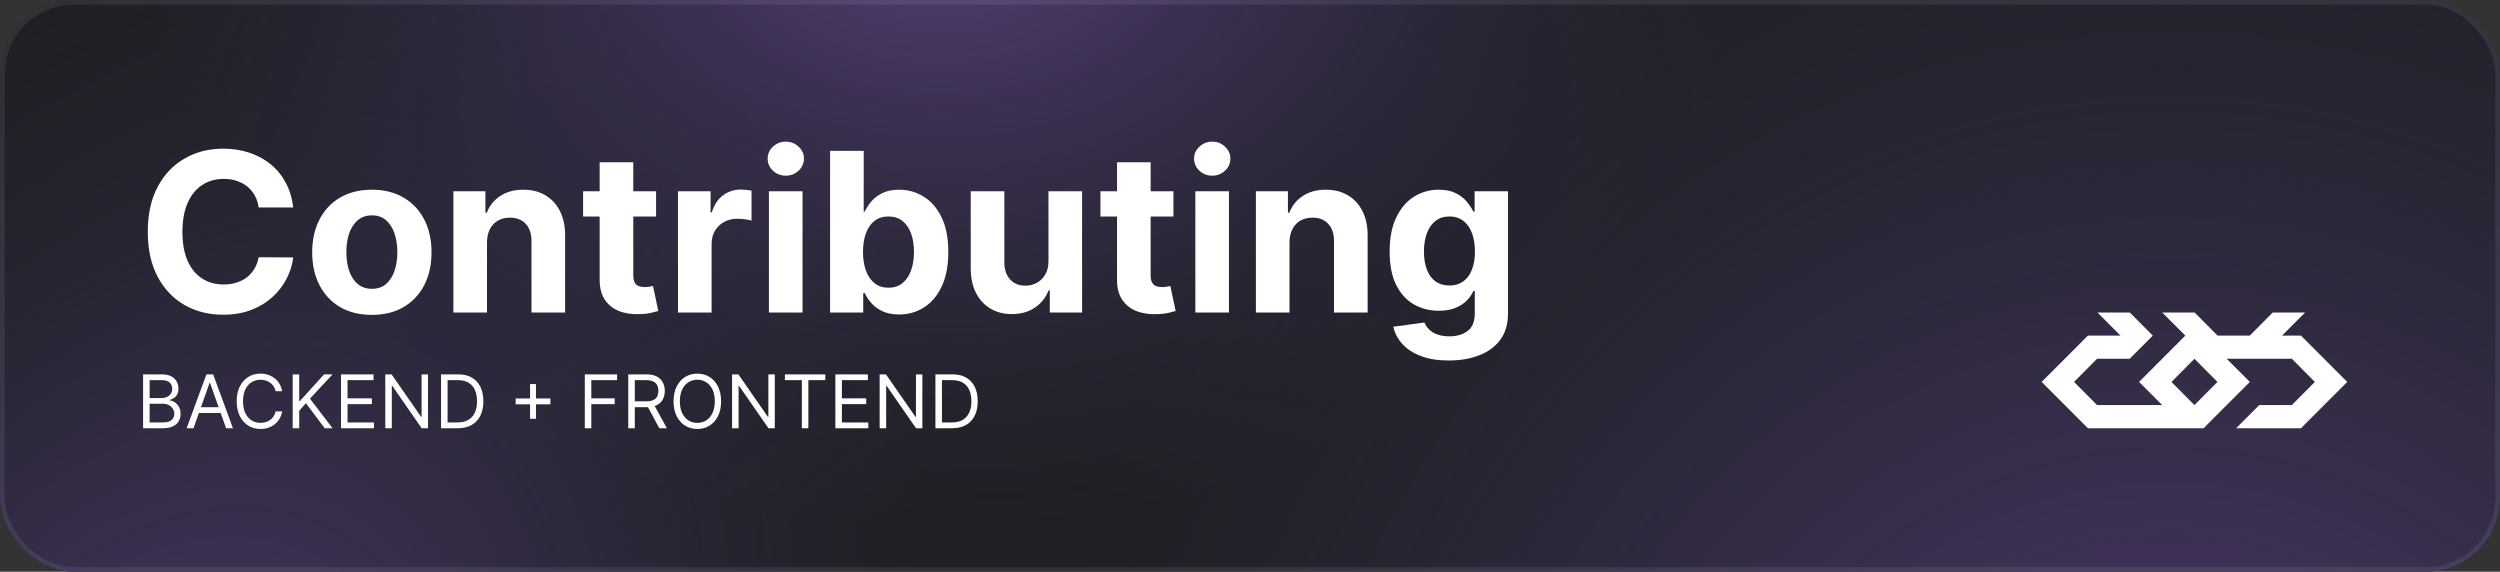 <svg width="1080" height="247" viewBox="0 0 1080 247" fill="none" xmlns="http://www.w3.org/2000/svg">
<rect x="0" y="0" width="1080" height="247" fill="#333333" stroke="none"/>
<g clip-path="url(#clip0_730_348)">
<rect width="1080" height="247" rx="32" fill="#1F1F24"/>
<g opacity="0.6">
<ellipse opacity="0.7" cx="406.5" cy="-52" rx="347.5" ry="281" fill="url(#paint0_radial_730_348)"/>
<ellipse opacity="0.7" cx="45.851" cy="410.766" rx="300.101" ry="490.769" transform="rotate(29.091 45.851 410.766)" fill="url(#paint1_radial_730_348)"/>
<ellipse opacity="0.7" cx="936.084" cy="416.988" rx="501.394" ry="531.613" transform="rotate(5.984 936.084 416.988)" fill="url(#paint2_radial_730_348)"/>
</g>
<g clip-path="url(#clip1_730_348)">
<path d="M994.017 144.981H985.84L995.808 135H981.82L971.912 144.978H957.99L948.075 135H934.087L944.058 144.985L924.078 164.991L934.07 174.995H905.927L895.992 164.991L905.927 154.986H920.025L930.003 144.985L920.085 135H906.097L916.065 144.981H901.983L882 164.991L901.983 185H951.942L971.925 164.991L961.933 154.986H990.077L1000.01 164.991L990.077 174.995H975.978L965.997 185H994.017L1014 164.991L994.017 144.981ZM948.002 174.995L938.067 164.991L948.002 154.986L957.937 164.991L948.002 174.995Z" fill="white"/>
</g>
<path d="M126.67 89.625H111.739C111.466 87.693 110.909 85.977 110.068 84.477C109.227 82.954 108.148 81.659 106.83 80.591C105.511 79.523 103.989 78.704 102.261 78.136C100.557 77.568 98.704 77.284 96.704 77.284C93.091 77.284 89.943 78.182 87.261 79.977C84.579 81.75 82.5 84.341 81.023 87.75C79.546 91.136 78.807 95.25 78.807 100.091C78.807 105.068 79.546 109.25 81.023 112.636C82.523 116.023 84.614 118.58 87.296 120.307C89.977 122.034 93.079 122.898 96.602 122.898C98.579 122.898 100.409 122.636 102.091 122.114C103.795 121.591 105.307 120.83 106.625 119.83C107.943 118.807 109.034 117.568 109.898 116.114C110.784 114.659 111.398 113 111.739 111.136L126.67 111.205C126.284 114.409 125.318 117.5 123.773 120.477C122.25 123.432 120.193 126.08 117.602 128.42C115.034 130.739 111.966 132.58 108.398 133.943C104.852 135.284 100.841 135.955 96.364 135.955C90.136 135.955 84.568 134.545 79.659 131.727C74.773 128.909 70.909 124.83 68.068 119.489C65.25 114.148 63.841 107.682 63.841 100.091C63.841 92.477 65.273 86 68.136 80.659C71 75.318 74.886 71.25 79.796 68.454C84.704 65.636 90.227 64.227 96.364 64.227C100.409 64.227 104.159 64.796 107.614 65.932C111.091 67.068 114.17 68.727 116.852 70.909C119.534 73.068 121.716 75.716 123.398 78.852C125.102 81.989 126.193 85.579 126.67 89.625ZM160.642 136.023C155.347 136.023 150.767 134.898 146.903 132.648C143.063 130.375 140.097 127.216 138.006 123.17C135.915 119.102 134.869 114.386 134.869 109.023C134.869 103.614 135.915 98.886 138.006 94.841C140.097 90.773 143.063 87.614 146.903 85.364C150.767 83.091 155.347 81.954 160.642 81.954C165.938 81.954 170.506 83.091 174.347 85.364C178.21 87.614 181.188 90.773 183.278 94.841C185.369 98.886 186.415 103.614 186.415 109.023C186.415 114.386 185.369 119.102 183.278 123.17C181.188 127.216 178.21 130.375 174.347 132.648C170.506 134.898 165.938 136.023 160.642 136.023ZM160.71 124.773C163.119 124.773 165.131 124.091 166.744 122.727C168.358 121.341 169.574 119.455 170.392 117.068C171.233 114.682 171.653 111.966 171.653 108.92C171.653 105.875 171.233 103.159 170.392 100.773C169.574 98.386 168.358 96.5 166.744 95.114C165.131 93.727 163.119 93.034 160.71 93.034C158.278 93.034 156.233 93.727 154.574 95.114C152.938 96.5 151.699 98.386 150.858 100.773C150.04 103.159 149.631 105.875 149.631 108.92C149.631 111.966 150.04 114.682 150.858 117.068C151.699 119.455 152.938 121.341 154.574 122.727C156.233 124.091 158.278 124.773 160.71 124.773ZM210.381 104.727V135H195.858V82.636H209.699V91.875H210.312C211.472 88.829 213.415 86.421 216.142 84.648C218.869 82.852 222.176 81.954 226.062 81.954C229.699 81.954 232.869 82.75 235.574 84.341C238.278 85.932 240.381 88.204 241.881 91.159C243.381 94.091 244.131 97.591 244.131 101.659V135H229.608V104.25C229.631 101.045 228.813 98.546 227.153 96.75C225.494 94.932 223.21 94.023 220.301 94.023C218.347 94.023 216.619 94.443 215.119 95.284C213.642 96.125 212.483 97.352 211.642 98.966C210.824 100.557 210.403 102.477 210.381 104.727ZM283.429 82.636V93.546H251.895V82.636H283.429ZM259.054 70.091H273.577V118.909C273.577 120.25 273.781 121.295 274.19 122.045C274.599 122.773 275.168 123.284 275.895 123.58C276.645 123.875 277.509 124.023 278.486 124.023C279.168 124.023 279.849 123.966 280.531 123.852C281.213 123.716 281.736 123.614 282.099 123.545L284.384 134.352C283.656 134.58 282.634 134.841 281.315 135.136C279.997 135.455 278.395 135.648 276.509 135.716C273.009 135.852 269.94 135.386 267.304 134.318C264.69 133.25 262.656 131.591 261.202 129.341C259.747 127.091 259.031 124.25 259.054 120.818V70.091ZM292.889 135V82.636H306.969V91.773H307.514C308.469 88.523 310.071 86.068 312.321 84.409C314.571 82.727 317.162 81.886 320.094 81.886C320.821 81.886 321.605 81.932 322.446 82.023C323.287 82.114 324.026 82.239 324.662 82.398V95.284C323.98 95.079 323.037 94.898 321.832 94.739C320.628 94.579 319.526 94.5 318.526 94.5C316.389 94.5 314.48 94.966 312.798 95.898C311.139 96.807 309.821 98.079 308.844 99.716C307.889 101.352 307.412 103.239 307.412 105.375V135H292.889ZM332.17 135V82.636H346.693V135H332.17ZM339.466 75.886C337.307 75.886 335.455 75.171 333.909 73.739C332.386 72.284 331.625 70.546 331.625 68.523C331.625 66.523 332.386 64.807 333.909 63.375C335.455 61.92 337.307 61.193 339.466 61.193C341.625 61.193 343.466 61.92 344.989 63.375C346.534 64.807 347.307 66.523 347.307 68.523C347.307 70.546 346.534 72.284 344.989 73.739C343.466 75.171 341.625 75.886 339.466 75.886ZM358.599 135V65.182H373.122V91.432H373.565C374.202 90.023 375.122 88.591 376.327 87.136C377.554 85.659 379.145 84.432 381.099 83.454C383.077 82.454 385.531 81.954 388.463 81.954C392.281 81.954 395.804 82.954 399.031 84.954C402.259 86.932 404.838 89.921 406.77 93.921C408.702 97.898 409.668 102.886 409.668 108.886C409.668 114.727 408.724 119.659 406.838 123.682C404.974 127.682 402.429 130.716 399.202 132.784C395.997 134.83 392.406 135.852 388.429 135.852C385.611 135.852 383.213 135.386 381.236 134.455C379.281 133.523 377.679 132.352 376.429 130.943C375.179 129.511 374.224 128.068 373.565 126.614H372.918V135H358.599ZM372.815 108.818C372.815 111.932 373.247 114.648 374.111 116.966C374.974 119.284 376.224 121.091 377.861 122.386C379.497 123.659 381.486 124.295 383.827 124.295C386.19 124.295 388.19 123.648 389.827 122.352C391.463 121.034 392.702 119.216 393.543 116.898C394.406 114.557 394.838 111.864 394.838 108.818C394.838 105.795 394.418 103.136 393.577 100.841C392.736 98.546 391.497 96.75 389.861 95.454C388.224 94.159 386.213 93.511 383.827 93.511C381.463 93.511 379.463 94.136 377.827 95.386C376.213 96.636 374.974 98.409 374.111 100.705C373.247 103 372.815 105.705 372.815 108.818ZM452.938 112.705V82.636H467.46V135H453.517V125.489H452.972C451.79 128.557 449.824 131.023 447.074 132.886C444.347 134.75 441.017 135.682 437.085 135.682C433.585 135.682 430.506 134.886 427.847 133.295C425.188 131.705 423.108 129.443 421.608 126.511C420.131 123.58 419.381 120.068 419.358 115.977V82.636H433.881V113.386C433.903 116.477 434.733 118.92 436.369 120.716C438.006 122.511 440.199 123.409 442.949 123.409C444.699 123.409 446.335 123.011 447.858 122.216C449.381 121.398 450.608 120.193 451.54 118.602C452.494 117.011 452.96 115.045 452.938 112.705ZM506.929 82.636V93.546H475.395V82.636H506.929ZM482.554 70.091H497.077V118.909C497.077 120.25 497.281 121.295 497.69 122.045C498.099 122.773 498.668 123.284 499.395 123.58C500.145 123.875 501.009 124.023 501.986 124.023C502.668 124.023 503.349 123.966 504.031 123.852C504.713 123.716 505.236 123.614 505.599 123.545L507.884 134.352C507.156 134.58 506.134 134.841 504.815 135.136C503.497 135.455 501.895 135.648 500.009 135.716C496.509 135.852 493.44 135.386 490.804 134.318C488.19 133.25 486.156 131.591 484.702 129.341C483.247 127.091 482.531 124.25 482.554 120.818V70.091ZM516.389 135V82.636H530.912V135H516.389ZM523.685 75.886C521.526 75.886 519.673 75.171 518.128 73.739C516.605 72.284 515.844 70.546 515.844 68.523C515.844 66.523 516.605 64.807 518.128 63.375C519.673 61.92 521.526 61.193 523.685 61.193C525.844 61.193 527.685 61.92 529.207 63.375C530.753 64.807 531.526 66.523 531.526 68.523C531.526 70.546 530.753 72.284 529.207 73.739C527.685 75.171 525.844 75.886 523.685 75.886ZM557.068 104.727V135H542.545V82.636H556.386V91.875H557C558.159 88.829 560.102 86.421 562.83 84.648C565.557 82.852 568.864 81.954 572.75 81.954C576.386 81.954 579.557 82.75 582.261 84.341C584.966 85.932 587.068 88.204 588.568 91.159C590.068 94.091 590.818 97.591 590.818 101.659V135H576.295V104.25C576.318 101.045 575.5 98.546 573.841 96.75C572.182 94.932 569.898 94.023 566.989 94.023C565.034 94.023 563.307 94.443 561.807 95.284C560.33 96.125 559.17 97.352 558.33 98.966C557.511 100.557 557.091 102.477 557.068 104.727ZM625.855 155.727C621.151 155.727 617.116 155.08 613.753 153.784C610.412 152.511 607.753 150.773 605.776 148.568C603.798 146.364 602.514 143.886 601.923 141.136L615.355 139.33C615.764 140.375 616.412 141.352 617.298 142.261C618.185 143.17 619.355 143.898 620.81 144.443C622.287 145.011 624.082 145.295 626.196 145.295C629.355 145.295 631.957 144.523 634.003 142.977C636.071 141.455 637.105 138.898 637.105 135.307V125.727H636.491C635.855 127.182 634.901 128.557 633.628 129.852C632.355 131.148 630.719 132.205 628.719 133.023C626.719 133.841 624.332 134.25 621.56 134.25C617.628 134.25 614.048 133.341 610.821 131.523C607.616 129.682 605.06 126.875 603.151 123.102C601.264 119.307 600.321 114.511 600.321 108.716C600.321 102.784 601.287 97.829 603.219 93.852C605.151 89.875 607.719 86.898 610.923 84.921C614.151 82.943 617.685 81.954 621.526 81.954C624.457 81.954 626.912 82.454 628.889 83.454C630.866 84.432 632.457 85.659 633.662 87.136C634.889 88.591 635.832 90.023 636.491 91.432H637.037V82.636H651.457V135.511C651.457 139.966 650.366 143.693 648.185 146.693C646.003 149.693 642.98 151.943 639.116 153.443C635.276 154.966 630.855 155.727 625.855 155.727ZM626.162 123.341C628.503 123.341 630.48 122.761 632.094 121.602C633.73 120.42 634.98 118.739 635.844 116.557C636.73 114.352 637.173 111.716 637.173 108.648C637.173 105.58 636.741 102.92 635.878 100.67C635.014 98.398 633.764 96.636 632.128 95.386C630.491 94.136 628.503 93.511 626.162 93.511C623.776 93.511 621.764 94.159 620.128 95.454C618.491 96.727 617.253 98.5 616.412 100.773C615.571 103.045 615.151 105.67 615.151 108.648C615.151 111.67 615.571 114.284 616.412 116.489C617.276 118.67 618.514 120.364 620.128 121.568C621.764 122.75 623.776 123.341 626.162 123.341Z" fill="white"/>
<path d="M61.818 185V161.727H69.954C71.576 161.727 72.913 162.008 73.966 162.568C75.019 163.121 75.803 163.867 76.318 164.807C76.833 165.739 77.091 166.773 77.091 167.909C77.091 168.909 76.913 169.735 76.557 170.386C76.208 171.038 75.746 171.553 75.171 171.932C74.602 172.311 73.985 172.591 73.318 172.773V173C74.03 173.045 74.746 173.295 75.466 173.75C76.186 174.205 76.788 174.856 77.273 175.705C77.758 176.553 78 177.591 78 178.818C78 179.985 77.735 181.034 77.204 181.966C76.674 182.898 75.837 183.636 74.693 184.182C73.549 184.727 72.061 185 70.227 185H61.818ZM64.636 182.5H70.227C72.068 182.5 73.375 182.144 74.148 181.432C74.928 180.712 75.318 179.841 75.318 178.818C75.318 178.03 75.117 177.303 74.716 176.636C74.314 175.962 73.742 175.424 73 175.023C72.258 174.614 71.379 174.409 70.364 174.409H64.636V182.5ZM64.636 171.955H69.864C70.712 171.955 71.477 171.788 72.159 171.455C72.849 171.121 73.394 170.652 73.796 170.045C74.204 169.439 74.409 168.727 74.409 167.909C74.409 166.886 74.053 166.019 73.341 165.307C72.629 164.587 71.5 164.227 69.954 164.227H64.636V171.955ZM83.585 185H80.631L89.176 161.727H92.085L100.631 185H97.676L90.722 165.409H90.54L83.585 185ZM84.676 175.909H96.585V178.409H84.676V175.909ZM121.889 169H119.071C118.904 168.189 118.613 167.477 118.196 166.864C117.787 166.25 117.287 165.735 116.696 165.318C116.113 164.894 115.465 164.576 114.753 164.364C114.041 164.152 113.298 164.045 112.526 164.045C111.116 164.045 109.84 164.402 108.696 165.114C107.56 165.826 106.654 166.875 105.98 168.261C105.313 169.648 104.98 171.348 104.98 173.364C104.98 175.379 105.313 177.08 105.98 178.466C106.654 179.852 107.56 180.902 108.696 181.614C109.84 182.326 111.116 182.682 112.526 182.682C113.298 182.682 114.041 182.576 114.753 182.364C115.465 182.152 116.113 181.837 116.696 181.42C117.287 180.996 117.787 180.477 118.196 179.864C118.613 179.242 118.904 178.53 119.071 177.727H121.889C121.677 178.917 121.291 179.981 120.73 180.92C120.17 181.86 119.473 182.659 118.639 183.318C117.806 183.97 116.87 184.466 115.832 184.807C114.802 185.148 113.7 185.318 112.526 185.318C110.541 185.318 108.776 184.833 107.23 183.864C105.685 182.894 104.469 181.515 103.582 179.727C102.696 177.939 102.253 175.818 102.253 173.364C102.253 170.909 102.696 168.788 103.582 167C104.469 165.212 105.685 163.833 107.23 162.864C108.776 161.894 110.541 161.409 112.526 161.409C113.7 161.409 114.802 161.58 115.832 161.92C116.87 162.261 117.806 162.761 118.639 163.42C119.473 164.072 120.17 164.867 120.73 165.807C121.291 166.739 121.677 167.803 121.889 169ZM126.443 185V161.727H129.261V173.273H129.534L139.989 161.727H143.67L133.898 172.227L143.67 185H140.261L132.17 174.182L129.261 177.455V185H126.443ZM147.318 185V161.727H161.364V164.227H150.136V172.091H160.636V174.591H150.136V182.5H161.545V185H147.318ZM184.898 161.727V185H182.17L169.489 166.727H169.261V185H166.443V161.727H169.17L181.898 180.045H182.125V161.727H184.898ZM197.719 185H190.537V161.727H198.037C200.295 161.727 202.226 162.193 203.832 163.125C205.438 164.049 206.67 165.379 207.526 167.114C208.382 168.841 208.81 170.909 208.81 173.318C208.81 175.742 208.378 177.83 207.514 179.58C206.651 181.322 205.393 182.663 203.741 183.602C202.09 184.534 200.082 185 197.719 185ZM193.355 182.5H197.537C199.461 182.5 201.056 182.129 202.321 181.386C203.586 180.644 204.529 179.587 205.151 178.216C205.772 176.845 206.082 175.212 206.082 173.318C206.082 171.439 205.776 169.822 205.162 168.466C204.548 167.102 203.632 166.057 202.412 165.33C201.192 164.595 199.673 164.227 197.855 164.227H193.355V182.5ZM228.991 180.909V165.909H231.537V180.909H228.991ZM222.764 174.682V172.136H237.764V174.682H222.764ZM252.631 185V161.727H266.585V164.227H255.449V172.091H265.54V174.591H255.449V185H252.631ZM271.412 185V161.727H279.276C281.094 161.727 282.586 162.038 283.753 162.659C284.92 163.273 285.783 164.117 286.344 165.193C286.904 166.269 287.185 167.492 287.185 168.864C287.185 170.235 286.904 171.451 286.344 172.511C285.783 173.572 284.923 174.405 283.764 175.011C282.605 175.61 281.124 175.909 279.321 175.909H272.957V173.364H279.23C280.473 173.364 281.473 173.182 282.23 172.818C282.995 172.455 283.548 171.939 283.889 171.273C284.238 170.598 284.412 169.795 284.412 168.864C284.412 167.932 284.238 167.117 283.889 166.42C283.541 165.723 282.984 165.186 282.219 164.807C281.454 164.42 280.442 164.227 279.185 164.227H274.23V185H271.412ZM282.366 174.545L288.094 185H284.821L279.185 174.545H282.366ZM311.517 173.364C311.517 175.818 311.074 177.939 310.188 179.727C309.301 181.515 308.085 182.894 306.54 183.864C304.994 184.833 303.229 185.318 301.244 185.318C299.259 185.318 297.494 184.833 295.949 183.864C294.403 182.894 293.188 181.515 292.301 179.727C291.415 177.939 290.972 175.818 290.972 173.364C290.972 170.909 291.415 168.788 292.301 167C293.188 165.212 294.403 163.833 295.949 162.864C297.494 161.894 299.259 161.409 301.244 161.409C303.229 161.409 304.994 161.894 306.54 162.864C308.085 163.833 309.301 165.212 310.188 167C311.074 168.788 311.517 170.909 311.517 173.364ZM308.79 173.364C308.79 171.348 308.453 169.648 307.778 168.261C307.112 166.875 306.206 165.826 305.062 165.114C303.926 164.402 302.653 164.045 301.244 164.045C299.835 164.045 298.559 164.402 297.415 165.114C296.278 165.826 295.373 166.875 294.699 168.261C294.032 169.648 293.699 171.348 293.699 173.364C293.699 175.379 294.032 177.08 294.699 178.466C295.373 179.852 296.278 180.902 297.415 181.614C298.559 182.326 299.835 182.682 301.244 182.682C302.653 182.682 303.926 182.326 305.062 181.614C306.206 180.902 307.112 179.852 307.778 178.466C308.453 177.08 308.79 175.379 308.79 173.364ZM334.71 161.727V185H331.983L319.301 166.727H319.074V185H316.256V161.727H318.983L331.71 180.045H331.938V161.727H334.71ZM339.077 164.227V161.727H356.531V164.227H349.213V185H346.395V164.227H339.077ZM360.881 185V161.727H374.926V164.227H363.699V172.091H374.199V174.591H363.699V182.5H375.108V185H360.881ZM398.46 161.727V185H395.733L383.051 166.727H382.824V185H380.006V161.727H382.733L395.46 180.045H395.688V161.727H398.46ZM411.281 185H404.099V161.727H411.599C413.857 161.727 415.789 162.193 417.395 163.125C419.001 164.049 420.232 165.379 421.088 167.114C421.944 168.841 422.372 170.909 422.372 173.318C422.372 175.742 421.94 177.83 421.077 179.58C420.213 181.322 418.955 182.663 417.304 183.602C415.652 184.534 413.645 185 411.281 185ZM406.918 182.5H411.099C413.024 182.5 414.618 182.129 415.884 181.386C417.149 180.644 418.092 179.587 418.713 178.216C419.334 176.845 419.645 175.212 419.645 173.318C419.645 171.439 419.338 169.822 418.724 168.466C418.111 167.102 417.194 166.057 415.974 165.33C414.755 164.595 413.236 164.227 411.418 164.227H406.918V182.5Z" fill="white"/>
</g>
<rect x="1" y="1" width="1078" height="245" rx="31" stroke="#CFCFE7" stroke-opacity="0.1" stroke-width="2"/>
<defs>
<radialGradient id="paint0_radial_730_348" cx="0" cy="0" r="1" gradientUnits="userSpaceOnUse" gradientTransform="translate(406.5 -52) rotate(90) scale(281 347.5)">
<stop stop-color="#AF71FF"/>
<stop offset="1" stop-color="#4C3F78" stop-opacity="0"/>
</radialGradient>
<radialGradient id="paint1_radial_730_348" cx="0" cy="0" r="1" gradientUnits="userSpaceOnUse" gradientTransform="translate(45.851 410.766) rotate(90) scale(490.769 300.101)">
<stop stop-color="#AF71FF"/>
<stop offset="1" stop-color="#4C3F78" stop-opacity="0"/>
</radialGradient>
<radialGradient id="paint2_radial_730_348" cx="0" cy="0" r="1" gradientUnits="userSpaceOnUse" gradientTransform="translate(936.084 416.988) rotate(90) scale(531.613 501.394)">
<stop stop-color="#AF71FF"/>
<stop offset="1" stop-color="#4C3F78" stop-opacity="0"/>
</radialGradient>
<clipPath id="clip0_730_348">
<rect width="1080" height="247" rx="32" fill="white"/>
</clipPath>
<clipPath id="clip1_730_348">
<rect width="132" height="50" fill="white" transform="translate(882 135)"/>
</clipPath>
</defs>
</svg>
